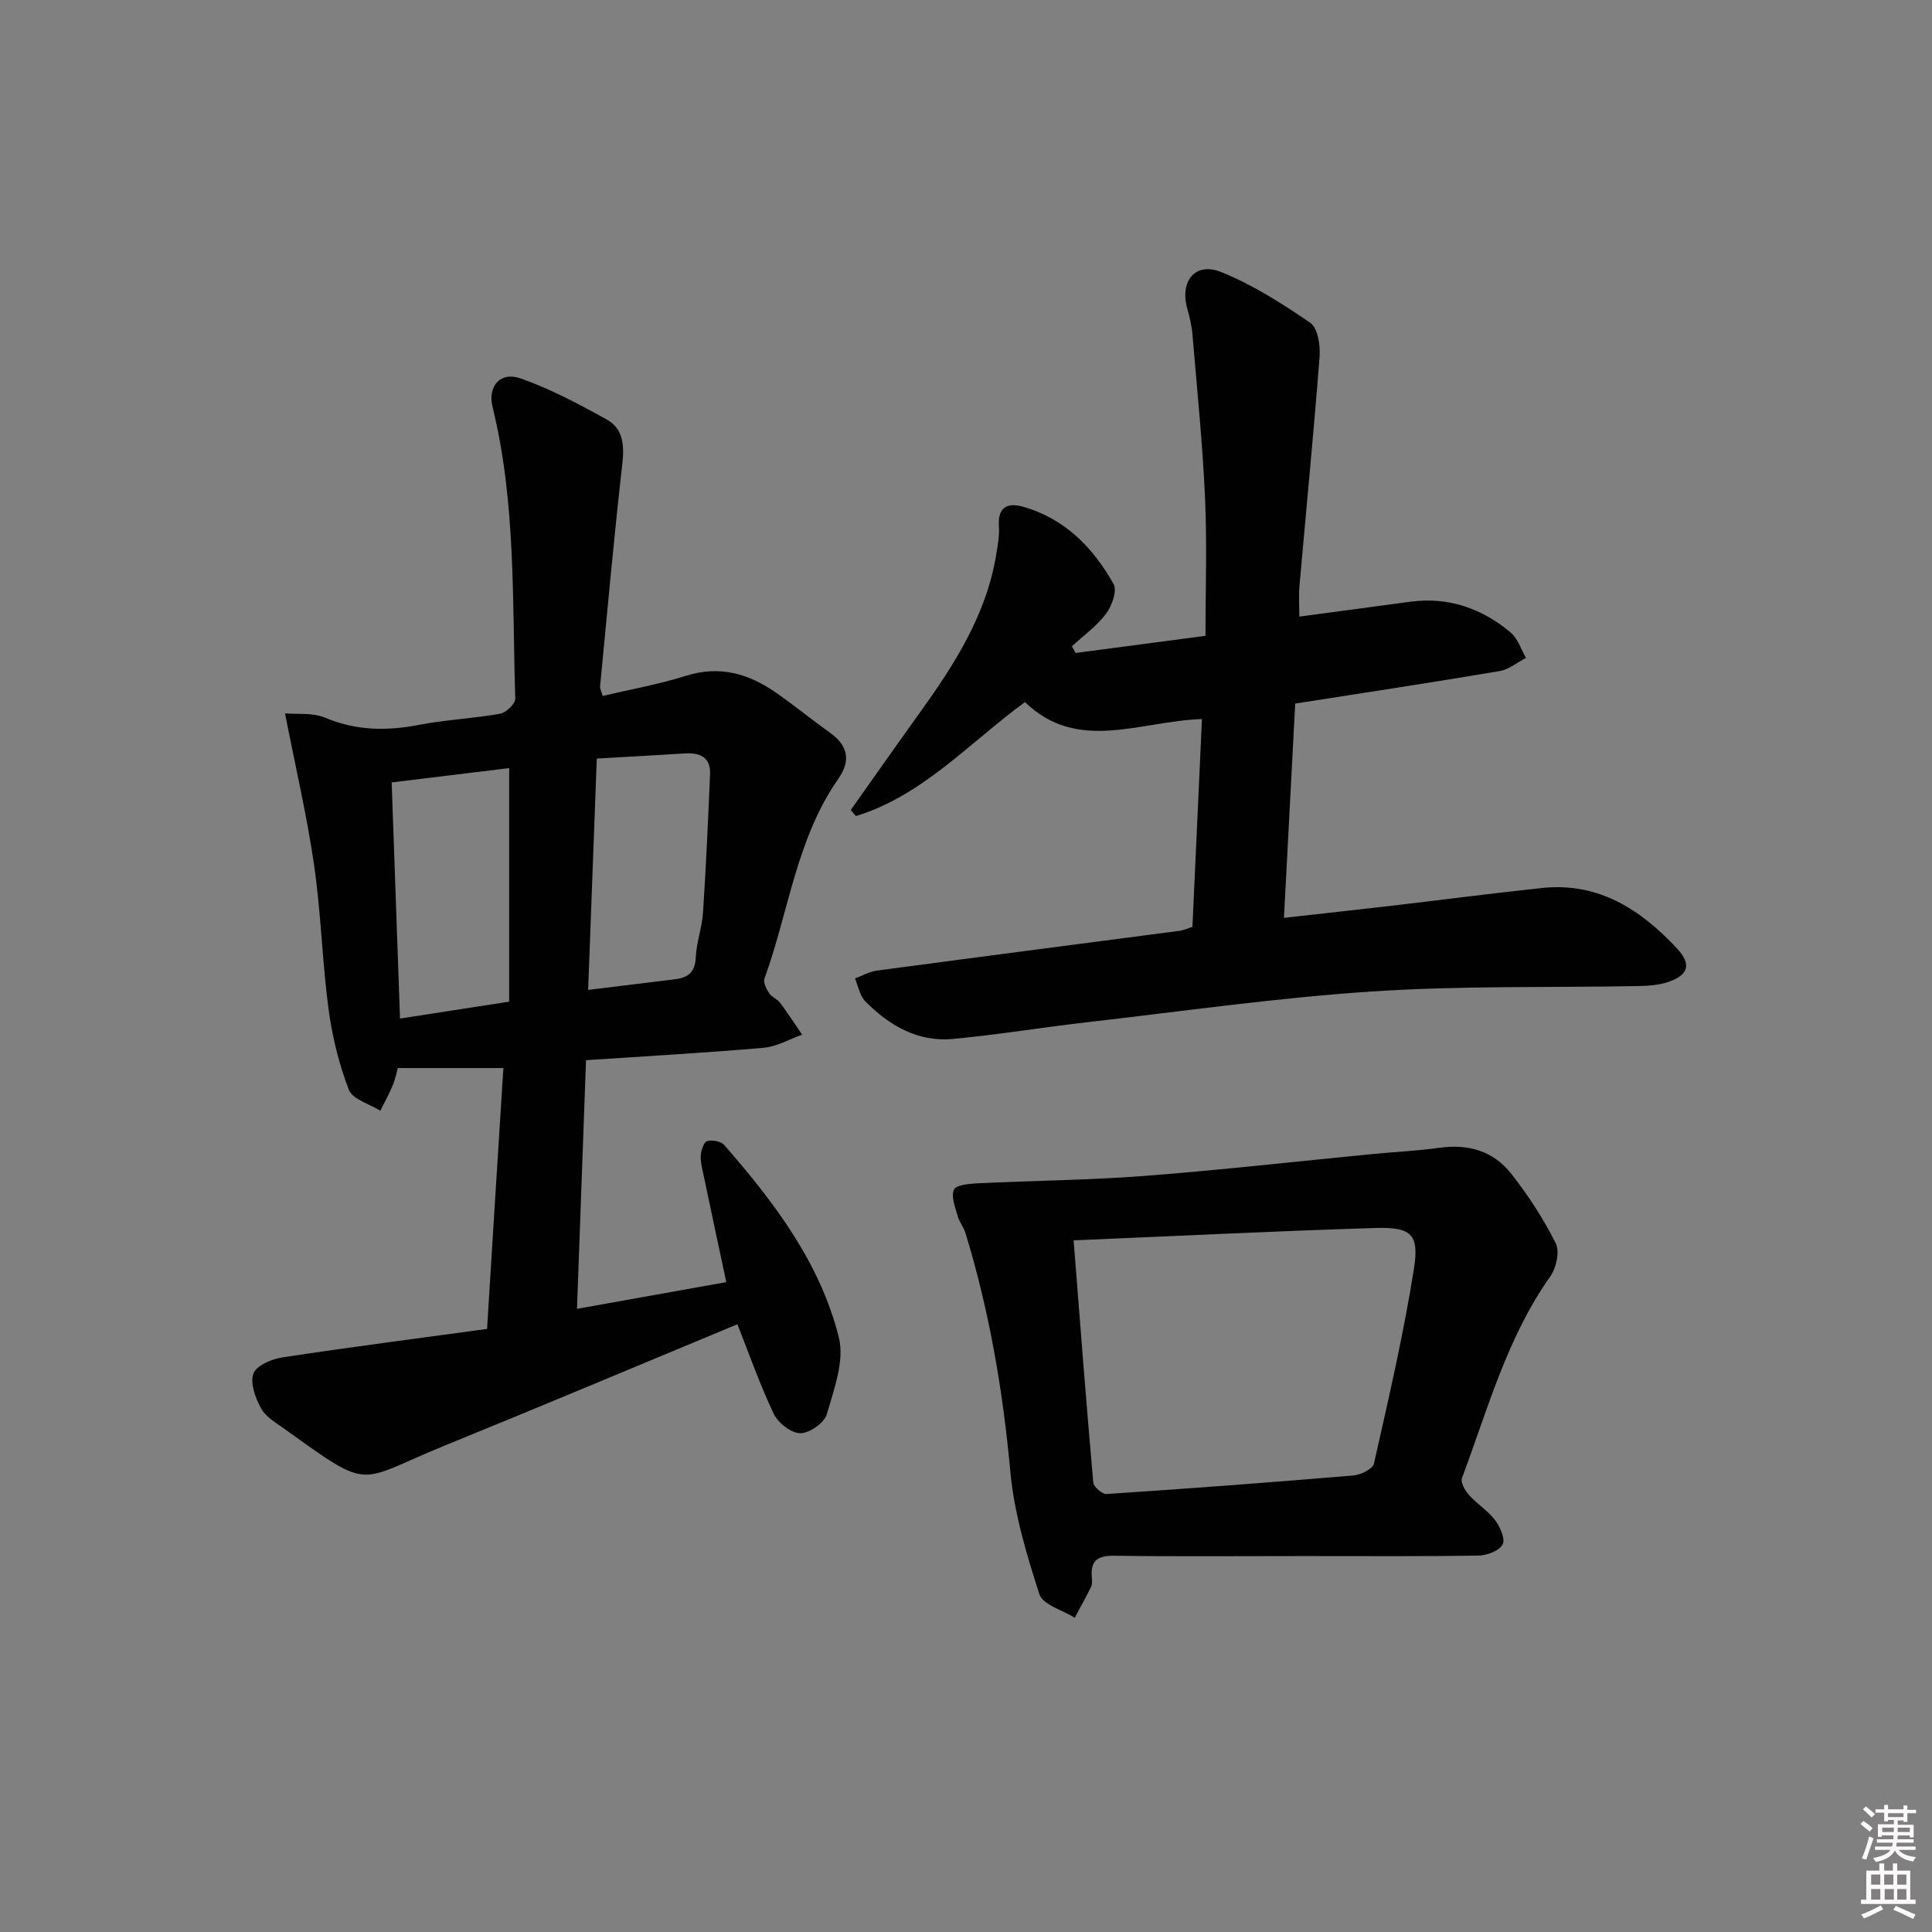 <svg enable-background="new 0 0 400 400" viewBox="0 0 400 400" xmlns="http://www.w3.org/2000/svg"><rect x="0" y="0" width="400" height="400" fill="#808080" stroke="none"/><path d="m385.2 377.6.6-.6c.6.4 1.3.9 1.9 1.5l-.6.7c-.8-.6-1.4-1.1-1.9-1.6zm.3 7.1c.6-1.4 1.1-2.9 1.5-4.5.3.1.6.3.9.4-.5 1.4-1 2.9-1.5 4.4l-.9-.2zm.2-10.1.6-.6c.7.5 1.3 1.1 1.9 1.6l-.7.7c-.6-.6-1.2-1.2-1.8-1.7zm8.4-.8h.8v.9h1.8v.7h-1.8v1.8h-.8v-.3h-1.2v.9h3.3v2.6h-.8v-.4h-2.5c0 .3 0 .6-.1.8h3.4v.7h-3.5c0 .3-.1.6-.1.8h4v.7h-3.5c.7.9 1.9 1.3 3.6 1.5-.2.2-.4.5-.6.9-1.9-.3-3.2-1.1-3.8-2.3-.5 1.1-1.8 2-3.9 2.4-.2-.3-.4-.5-.6-.8 1.9-.4 3.1-.9 3.6-1.7h-3.2v-.7h3.5c.1-.2.1-.5.2-.8h-3.3v-.7h3.4c0-.2 0-.5 0-.8h-2.4v.3h-.8v-2.6h3.3v-.9h-1.2v.3h-.8v-1.8h-1.8v-.7h1.8v-.9h.8v.9h3.2zm-4.4 5.5h2.4c0-.3 0-.6 0-.9h-2.4zm1.2-3.1h3.2v-.8h-3.2zm4.4 2.2h-2.4v.9h2.5v-.9z" fill="#fcfafa"/><path d="m389.2 385.8h.9v1.5h1.8v-1.5h.9v1.5h2.7v6h1.1v.9h-11.3v-.9h1.1v-6h2.7v-1.5zm.2 8.7.5.8c-1.2.6-2.5 1.3-4 1.9-.2-.3-.3-.6-.6-.8 1.6-.6 3-1.3 4.1-1.9zm-2-4.3h1.9v-2.1h-1.9zm0 3.1h1.9v-2.2h-1.9zm2.7-3.1h1.9v-2.1h-1.9zm.1 3.1h1.9v-2.2h-1.9zm2.3 1.3c1.4.6 2.7 1.2 4.1 1.8l-.5.9c-1.5-.7-2.8-1.4-4.1-1.9zm2.2-6.5h-1.9v2.1h1.9zm-1.9 5.2h1.9v-2.2h-1.9z" fill="#fcfafa"/><g fill="#010101"><path d="m104.22 221.13c-7.66 0-14.56 0-21.85 0-.24.82-.52 2.28-1.08 3.62-.74 1.79-1.69 3.48-2.55 5.22-2.25-1.42-5.75-2.36-6.52-4.36-2.06-5.34-3.45-11.07-4.21-16.77-1.31-9.87-1.55-19.89-2.98-29.73-1.49-10.25-3.86-20.37-6.02-31.41 2.4.22 5.68-.21 8.32.9 6.43 2.69 12.76 2.77 19.45 1.47 5.53-1.07 11.21-1.31 16.76-2.3 1.24-.22 3.17-2.07 3.14-3.12-.64-20.22.17-40.56-4.71-60.45-1.03-4.19 1.59-7.35 5.83-5.85 6.18 2.18 12.08 5.32 17.84 8.52 3.41 1.9 3.64 5.35 3.2 9.2-1.74 15.32-3.12 30.68-4.6 46.04-.04.45.24.94.54 1.98 5.77-1.37 11.62-2.4 17.23-4.17 7.05-2.22 13.08-.43 18.77 3.57 3.81 2.68 7.44 5.61 11.22 8.34 3.69 2.67 4.09 5.81 1.55 9.44-8.7 12.45-10.26 27.54-15.28 41.35-.29.8.41 2.15.98 3.02.52.8 1.66 1.18 2.24 1.95 1.61 2.15 3.06 4.41 4.58 6.63-2.64.94-5.24 2.47-7.94 2.71-12.06 1.05-24.15 1.72-36.8 2.57-.62 17.18-1.23 34.01-1.87 51.48 10.47-1.87 20.35-3.64 30.91-5.53-1.63-7.66-3.22-15.06-4.77-22.46-.27-1.29-.62-2.63-.5-3.91.09-1.03.66-2.68 1.32-2.84 1.06-.27 2.85.05 3.52.82 10.34 11.84 19.88 24.4 23.74 39.87 1.2 4.83-1.02 10.73-2.51 15.9-.52 1.78-3.59 3.91-5.48 3.9-1.88-.01-4.58-2.11-5.48-3.98-2.9-6.1-5.14-12.51-7.54-18.58-20.28 8.42-40.46 16.93-60.74 25.18-18.25 7.43-14.76 9.61-33.07-3.54-1.75-1.25-3.85-2.47-4.81-4.23-1.17-2.13-2.3-5.18-1.59-7.18.58-1.65 3.76-3.02 5.96-3.36 13.94-2.12 27.92-3.92 42.42-5.9 1.11-18.12 2.23-35.75 3.38-54.01zm-21.4-10.25c7.64-1.18 14.76-2.29 22.6-3.5 0-16.25 0-32.13 0-48.35-7.75.94-15.91 1.93-24.33 2.96.57 16.13 1.14 32.18 1.73 48.89zm40.74-53.83c-.6 16.08-1.19 31.87-1.79 47.9 6.61-.81 12.35-1.5 18.1-2.22 2.62-.33 4.05-1.49 4.18-4.49.13-3.11 1.3-6.17 1.5-9.29.63-9.54 1.05-19.08 1.46-28.63.15-3.56-2.09-4.52-5.21-4.33-5.93.37-11.87.7-18.24 1.06z"/><path d="m246.88 191.89c.65-14.24 1.3-28.45 1.97-43.01-12.82.38-25.7 7.09-36.64-3.52-11.57 8.47-21.18 19.36-35 23.6-.36-.42-.71-.84-1.07-1.26 4.74-6.68 9.43-13.38 14.21-20.03 7.22-10.03 13.86-20.35 15.91-32.87.32-1.95.69-3.96.55-5.91-.26-3.87 1.77-4.88 4.92-4 8.7 2.43 14.58 8.47 18.83 16.04.77 1.37-.35 4.52-1.56 6.13-1.94 2.57-4.67 4.53-7.07 6.75.25.46.51.92.76 1.38 8.76-1.16 17.52-2.31 26.89-3.55 0-9.66.34-19.13-.09-28.57-.51-11.28-1.66-22.53-2.6-33.78-.15-1.81-.58-3.62-1.07-5.37-1.62-5.71 1.64-9.77 7.03-7.59 6.51 2.63 12.61 6.51 18.43 10.51 1.54 1.06 2.1 4.61 1.93 6.93-1.22 15.9-2.78 31.77-4.18 47.66-.17 1.96-.02 3.94-.02 6.23 7.99-1.07 15.5-2.08 23-3.08 7.88-1.05 14.78 1.37 20.74 6.36 1.49 1.25 2.15 3.49 3.19 5.27-1.82.94-3.55 2.41-5.47 2.73-13.89 2.35-27.83 4.46-42.31 6.73-.77 14.61-1.53 29.13-2.33 44.36 7.86-.88 15.05-1.67 22.23-2.5 10.39-1.21 20.77-2.57 31.17-3.68 11.72-1.25 20.49 4.47 28.01 12.56 3.06 3.28 2.3 5.54-1.99 6.94-1.85.6-3.91.76-5.87.8-18.48.35-37-.1-55.42 1.13-19.7 1.31-39.3 4.12-58.94 6.37-9.24 1.06-18.43 2.58-27.68 3.45-7.3.69-13.24-2.76-18.2-7.8-1.14-1.15-1.44-3.13-2.13-4.72 1.49-.55 2.94-1.41 4.48-1.62 20.91-2.8 41.83-5.5 62.75-8.25.8-.1 1.56-.48 2.64-.82z"/><path d="m268.2 322.17c-12.49 0-24.98.11-37.47-.07-3.43-.05-5 .98-4.68 4.47.06.65.11 1.42-.16 1.97-1.06 2.17-2.24 4.28-3.38 6.4-2.53-1.6-6.62-2.69-7.32-4.88-2.67-8.28-5.23-16.83-6.02-25.45-1.54-16.78-4.35-33.21-9.27-49.3-.38-1.25-1.3-2.33-1.64-3.58-.49-1.8-1.39-4.01-.75-5.43.45-.99 3.17-1.22 4.91-1.31 11.55-.56 23.14-.65 34.67-1.54 15.72-1.21 31.4-3 47.1-4.52 4.63-.45 9.28-.66 13.88-1.3 5.93-.83 11.11.69 14.76 5.31 3.54 4.48 6.7 9.36 9.27 14.45.86 1.71.12 5.11-1.12 6.86-8.98 12.68-12.95 27.51-18.29 41.75-.34.9.64 2.62 1.47 3.55 1.65 1.85 3.89 3.21 5.37 5.16 1.05 1.39 2.17 3.9 1.58 5.04-.67 1.3-3.2 2.28-4.94 2.31-11.32.2-22.65.1-33.97.11-1.34 0-2.67 0-4 0zm-45.92-65.37c1.37 17.42 2.62 33.78 4.07 50.13.08.91 1.85 2.45 2.75 2.39 17.04-1.13 34.08-2.4 51.1-3.84 1.53-.13 4.01-1.34 4.26-2.45 3.02-13.4 6.14-26.8 8.28-40.35 1.14-7.18-.56-8.66-7.99-8.44-20.71.64-41.4 1.68-62.47 2.56z"/></g></svg>